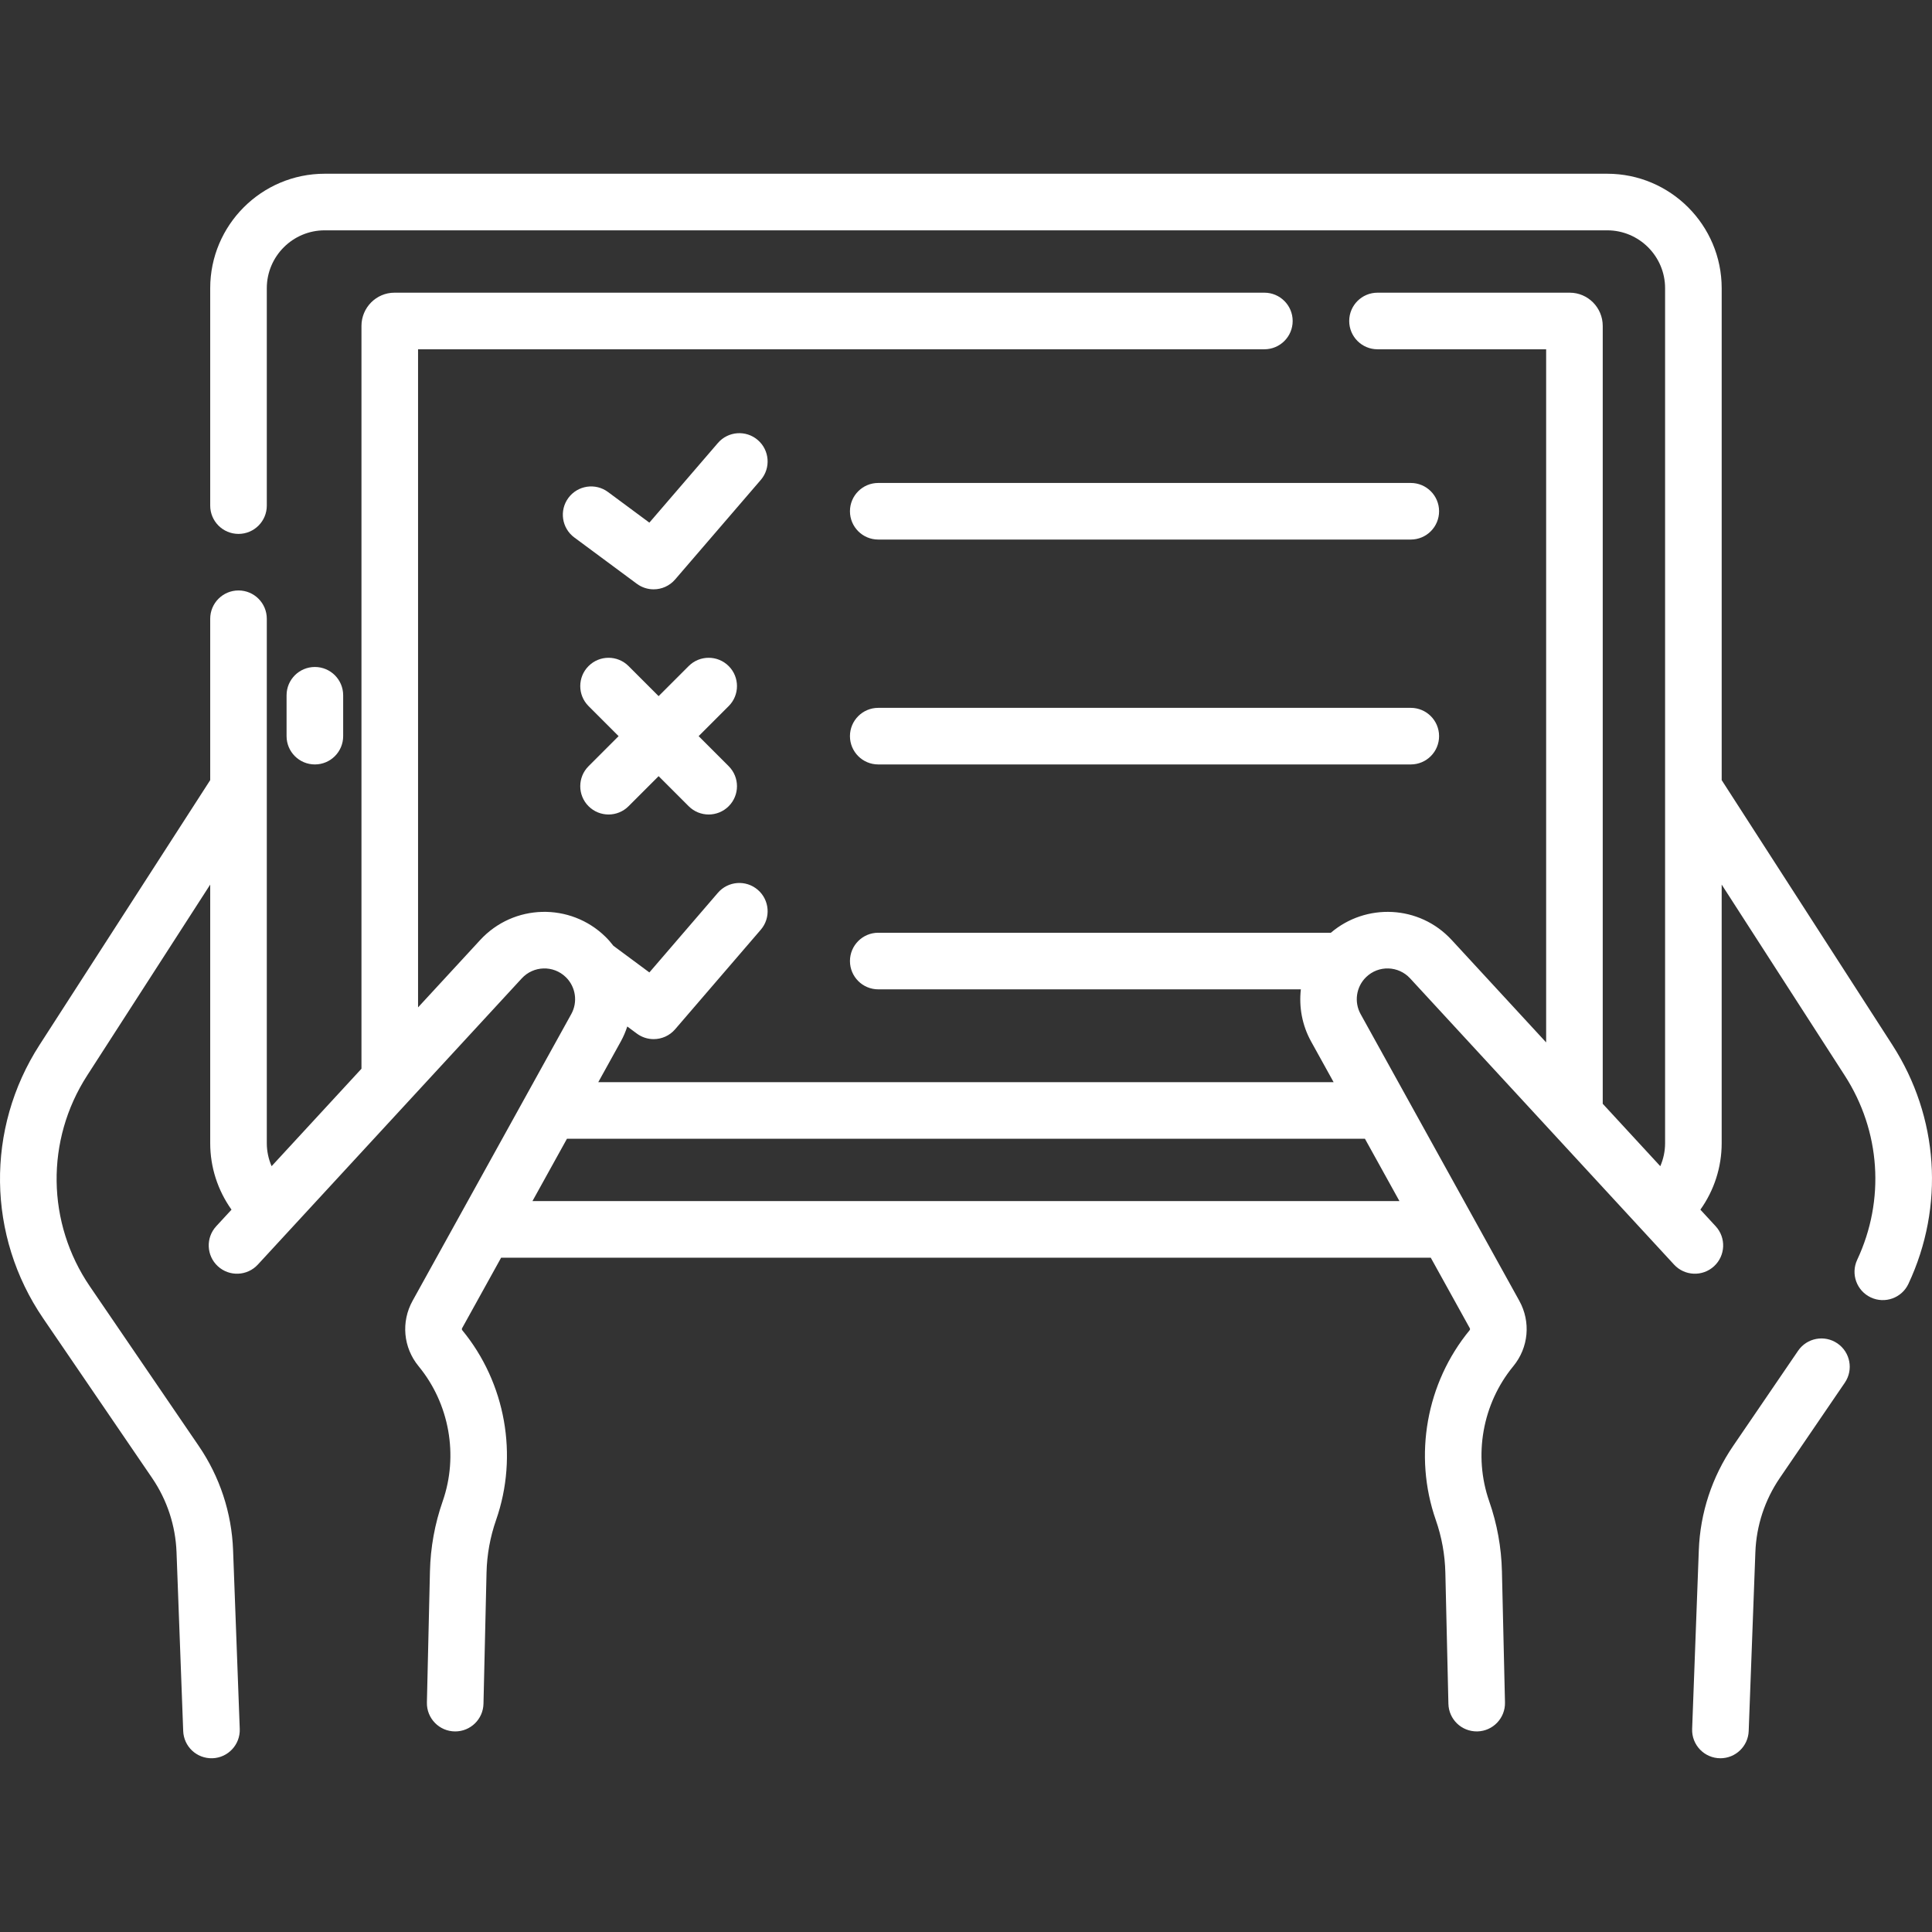 <svg xmlns="http://www.w3.org/2000/svg" id="Capa_1" height="512px" viewBox="0 0 512.079 512.079" width="512px"><rect x="0" y="0" width="512.079" height="512.079" fill="#333333" stroke="none"/><g><g><path d="m487.002 356.064c-3.423-2.337-8.089-1.454-10.423 1.968l-17.231 25.253c-5.568 8.161-8.707 17.693-9.076 27.567l-1.768 47.398c-.158 4.229 3.222 7.779 7.5 7.779 4.013 0 7.339-3.177 7.49-7.221l1.768-47.397c.263-7.046 2.502-13.849 6.477-19.672l17.231-25.253c2.335-3.421 1.453-8.087-1.968-10.422z" data-original="#000000" class="active-path" data-old_color="#000000" fill="#FFFFFF"></path><path d="m501.572 276.956-45.237-70.183v-130.383c0-16.729-13.61-30.341-30.34-30.341h-339.939c-16.729 0-30.34 13.611-30.34 30.341v57.622c0 4.143 3.358 7.5 7.5 7.5s7.5-3.357 7.5-7.5v-57.622c0-8.459 6.882-15.341 15.34-15.341h339.938c8.458 0 15.34 6.882 15.34 15.341v226.621c0 2.119-.449 4.185-1.273 6.087l-15.254-16.542v-206.166c0-4.859-3.922-8.813-8.742-8.813h-50.955c-4.143 0-7.5 3.357-7.5 7.5s3.357 7.5 7.5 7.5h44.698v183.713l-25.033-27.146c-8.63-9.359-22.802-9.798-32.027-1.92h-119.966c-4.142 0-7.5 3.357-7.5 7.5s3.358 7.5 7.5 7.5h112.011c-.532 4.669.327 9.506 2.714 13.819l5.967 10.781h-194.898l5.967-10.78c.71-1.283 1.272-2.615 1.718-3.973l2.529 1.874c1.338.991 2.905 1.474 4.46 1.474 2.116 0 4.212-.892 5.689-2.608l22.707-26.389c2.702-3.14 2.347-7.875-.793-10.577s-7.875-2.346-10.577.794l-18.159 21.104-9.534-7.062c-.647-.837-1.341-1.646-2.114-2.4-9.31-9.099-24.323-8.756-33.193.864l-16.47 17.86v-174.429h224.317c4.143 0 7.5-3.357 7.5-7.5s-3.357-7.5-7.5-7.5h-230.575c-4.82 0-8.742 3.954-8.742 8.813v196.881l-23.817 25.828c-.824-1.902-1.273-3.968-1.273-6.087v-139.012c0-4.143-3.358-7.5-7.5-7.5s-7.5 3.357-7.5 7.5v42.774l-45.238 70.183c-14.309 22.2-13.935 50.642.952 72.458l28.882 42.326c3.974 5.823 6.213 12.626 6.477 19.671l1.768 47.398c.151 4.05 3.515 7.347 7.774 7.216 4.139-.154 7.37-3.636 7.215-7.774l-1.768-47.399c-.369-9.873-3.507-19.405-9.075-27.566l-28.883-42.327c-11.48-16.823-11.768-38.757-.734-55.876l32.63-50.623v68.551c0 6.371 2.013 12.513 5.647 17.611l-4.054 4.396c-2.808 3.045-2.616 7.79.429 10.598 3.046 2.807 7.79 2.615 10.598-.43l69.966-75.874c3.085-3.344 8.356-3.554 11.683-.304 2.615 2.555 3.205 6.573 1.434 9.771l-42.062 75.994c-3.099 5.599-2.473 12.407 1.593 17.345 8.178 9.936 10.623 23.654 6.381 35.803-2.089 5.982-3.223 12.228-3.371 18.562l-.808 34.757c-.097 4.19 3.267 7.675 7.501 7.675 4.061 0 7.4-3.244 7.495-7.325l.808-34.757c.111-4.767.964-9.466 2.536-13.967 5.958-17.061 2.524-36.327-8.961-50.282-.126-.153-.146-.373-.049-.547l10.343-18.687h246.401l10.343 18.688c.097.174.076.394-.051.547-11.484 13.953-14.918 33.22-8.96 50.282 1.571 4.499 2.425 9.197 2.535 13.966l.809 34.757c.094 4.044 3.404 7.393 7.673 7.323 4.141-.097 7.42-3.531 7.323-7.673l-.809-34.757c-.147-6.337-1.281-12.582-3.37-18.562-4.242-12.148-1.798-25.867 6.38-35.803 4.066-4.939 4.691-11.748 1.593-17.345l-42.062-75.995c-1.77-3.197-1.18-7.215 1.435-9.771 3.339-3.261 8.614-3.024 11.683.304l69.967 75.874c2.809 3.045 7.554 3.237 10.598.43 3.045-2.808 3.237-7.553.43-10.598l-4.054-4.396c3.634-5.097 5.646-11.24 5.646-17.611v-68.551l32.63 50.624c9.49 14.724 10.72 32.978 3.289 48.828-1.758 3.751-.143 8.217 3.607 9.975 3.735 1.75 8.209.16 9.975-3.607 9.636-20.558 8.042-44.23-4.264-63.323zm-360.445 41.394 9.147-16.526h211.503l9.147 16.526z" data-original="#000000" class="active-path" data-old_color="#000000" fill="#FFFFFF"></path><path d="m90.957 195.116v-10.832c0-4.143-3.358-7.5-7.5-7.5s-7.5 3.357-7.5 7.5v10.832c0 4.143 3.358 7.5 7.5 7.5s7.5-3.357 7.5-7.5z" data-original="#000000" class="active-path" data-old_color="#000000" fill="#FFFFFF"></path><path d="m200.852 116.628c-3.14-2.702-7.875-2.346-10.577.794l-18.16 21.104-10.968-8.123c-3.327-2.466-8.026-1.767-10.491 1.562-2.465 3.328-1.766 8.025 1.563 10.49l16.57 12.273c1.338.991 2.904 1.474 4.46 1.474 2.116 0 4.212-.892 5.689-2.608l22.707-26.389c2.702-3.14 2.347-7.875-.793-10.577z" data-original="#000000" class="active-path" data-old_color="#000000" fill="#FFFFFF"></path><path d="m373.93 128.008h-141.148c-4.142 0-7.5 3.357-7.5 7.5s3.358 7.5 7.5 7.5h141.148c4.143 0 7.5-3.357 7.5-7.5s-3.357-7.5-7.5-7.5z" data-original="#000000" class="active-path" data-old_color="#000000" fill="#FFFFFF"></path><path d="m373.93 187.616h-141.148c-4.142 0-7.5 3.357-7.5 7.5s3.358 7.5 7.5 7.5h141.148c4.143 0 7.5-3.357 7.5-7.5s-3.357-7.5-7.5-7.5z" data-original="#000000" class="active-path" data-old_color="#000000" fill="#FFFFFF"></path><path d="m193.139 176.543c-2.929-2.928-7.678-2.929-10.606.001l-7.966 7.966-7.966-7.966c-2.929-2.929-7.678-2.93-10.606-.001-2.929 2.929-2.929 7.678 0 10.606l7.966 7.967-7.966 7.967c-2.929 2.929-2.929 7.678 0 10.606 1.464 1.464 3.384 2.196 5.303 2.196s3.839-.732 5.303-2.197l7.966-7.966 7.966 7.966c1.464 1.465 3.384 2.197 5.303 2.197s3.839-.732 5.303-2.196c2.929-2.929 2.929-7.678 0-10.606l-7.966-7.967 7.966-7.967c2.929-2.928 2.929-7.677 0-10.606z" data-original="#000000" class="active-path" data-old_color="#000000" fill="#FFFFFF"></path></g></g></svg>